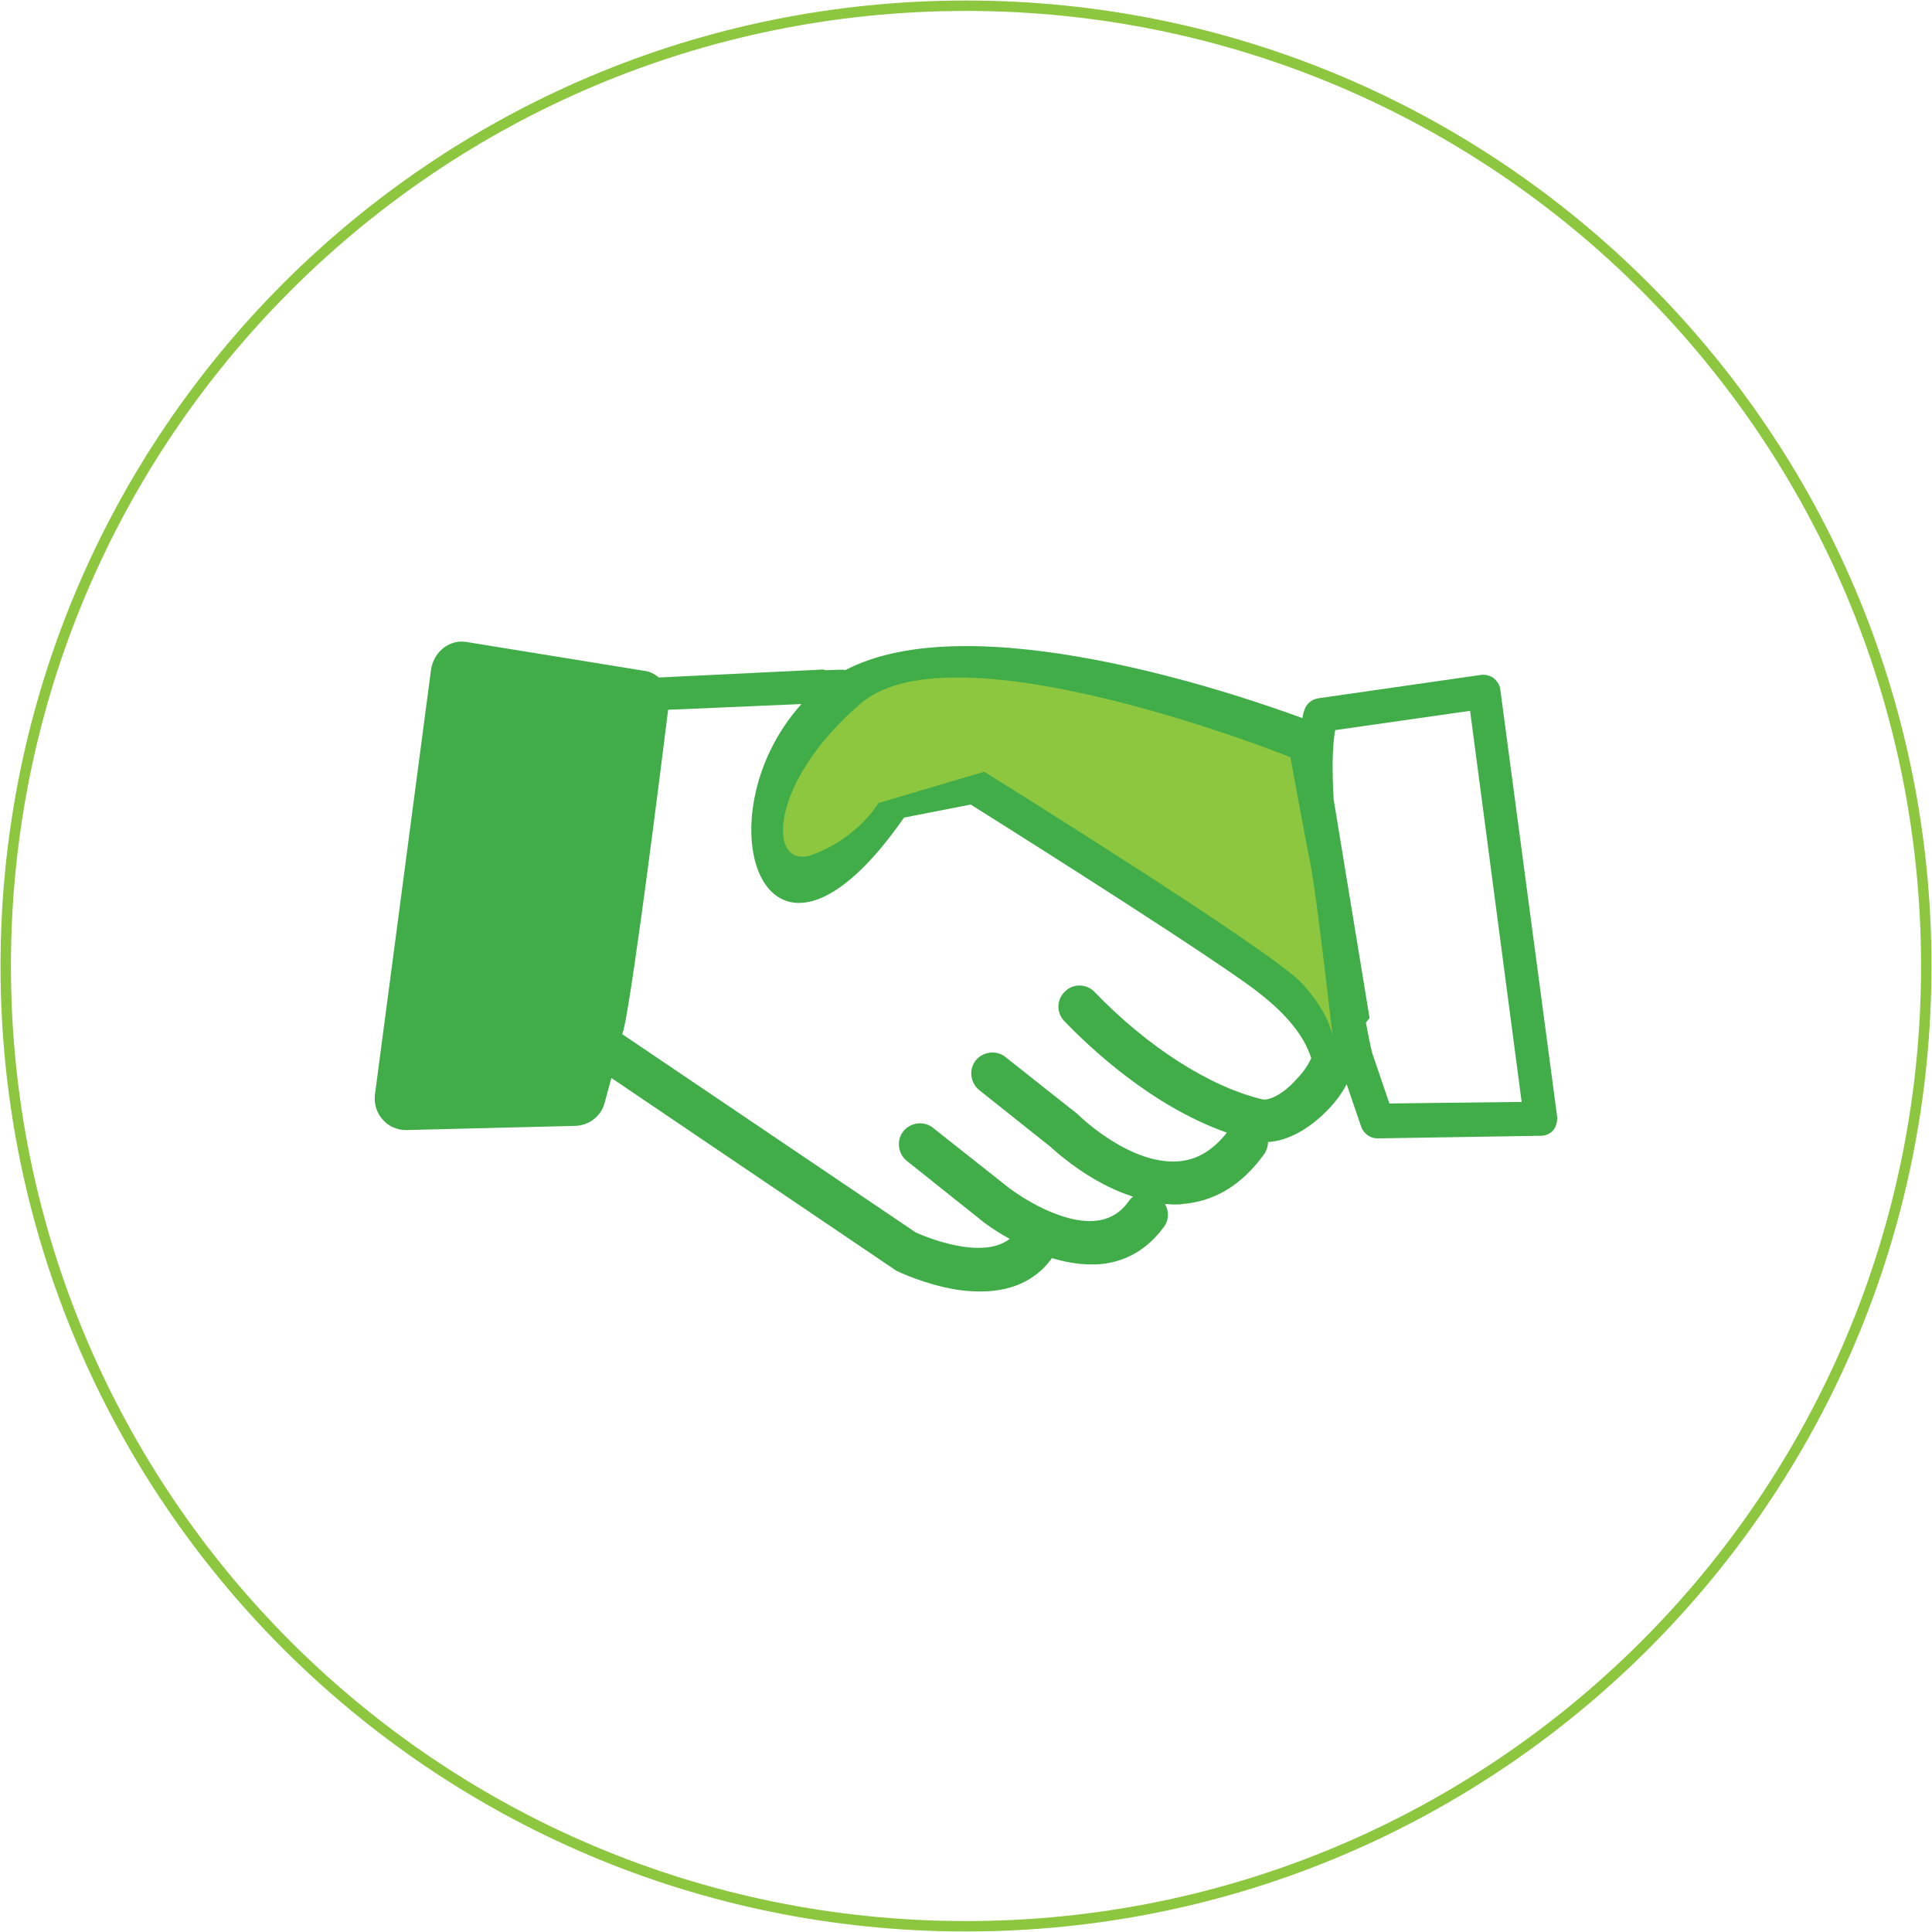 <?xml version="1.0" encoding="utf-8"?>
<!-- Generator: Adobe Illustrator 23.0.3, SVG Export Plug-In . SVG Version: 6.00 Build 0)  -->
<svg version="1.1" id="Layer_1" xmlns="http://www.w3.org/2000/svg" xmlns:xlink="http://www.w3.org/1999/xlink" x="0px" y="0px"
	 viewBox="0 0 371 371" style="enable-background:new 0 0 371 371;" xml:space="preserve">
<style type="text/css">
	.st0{fill:none;stroke:#8DC63F;stroke-width:2;}
	.st1{fill:#41AD49;}
	.st2{fill:#8DC63F;}
</style>
<g>
	<g>
		<path class="st0" d="M185.5,369.9c101.9,0,184.4-82.6,184.4-184.4c0-101.9-82.6-184.4-184.4-184.4S1.1,83.6,1.1,185.5
			S83.6,369.9,185.5,369.9z"/>
		<path class="st1" d="M266.8,211.9l-3.3-9.7c-0.4-1.6-0.8-3.6-1.2-5.8c0.4-0.6,0.7-0.9,0.7-0.9l-6.9-42c-0.3-5.4-0.3-10.1,0.3-13.3
			l25.9-3.7l9.9,75.1L266.8,211.9z M242.4,211.1c-10.1-2.4-22.1-10.1-32.2-20.6c-1.5-1.6-4.1-1.7-5.7-0.1c-1.6,1.5-1.7,4.1-0.1,5.7
			c4.8,5,16.7,16.3,31.2,21.4c-2.7,3.4-5.7,5.2-9.2,5.5c-9.3,0.8-19-8.6-19.1-8.7c-0.1-0.1-0.2-0.2-0.3-0.3l-13.9-11
			c-1.7-1.4-4.3-1.1-5.7,0.6c-1.4,1.7-1.1,4.3,0.6,5.7l13.7,10.9c1.2,1.1,7.7,7,15.9,9.6c-0.3,0.2-0.6,0.5-0.8,0.8
			c-1.6,2.3-3.7,3.5-6.2,3.8c-6.5,0.8-14.8-4.6-17.5-6.8l-13.9-11c-1.7-1.4-4.3-1.1-5.7,0.6c-1.4,1.7-1.1,4.3,0.6,5.7l13.8,11
			c0.2,0.2,2.5,2.1,6,4c-5.4,4.2-16.4-0.5-18-1.2l-56.4-38.1l0.1-0.4c0-0.1,0-0.2,0.1-0.2c2-8.5,7.6-53.7,8.6-61.7l25.6-1.1
			c-19.8,22-7,60.2,19.7,21.8l12.8-2.5c0,0,37.2,23.3,52.3,33.9c5.1,3.6,11.1,8.5,13.1,14.8c-0.5,1.1-1.4,2.6-2.8,4
			C246.2,210.4,243.4,211.4,242.4,211.1 M299,214.3l-10.9-81.9c-0.1-0.9-0.6-1.6-1.3-2.2c-0.7-0.5-1.6-0.7-2.4-0.6l-31.3,4.5
			c-1.2,0.2-2.2,1-2.6,2.2c-0.2,0.5-0.3,1-0.4,1.6c-13.6-5-63.7-21.9-87.8-9.2c-0.3-0.1-0.5-0.1-0.8-0.1h-0.1l-2.8,0.1
			c-0.3-0.1-0.7-0.2-1.1-0.1l-31,1.5c-0.8-0.7-1.8-1.2-2.9-1.3l-33.9-5.5c-1.6-0.3-3.2,0.1-4.5,1.1s-2.1,2.4-2.4,4L72,210.2
			c-0.2,1.7,0.3,3.5,1.5,4.8c1.1,1.3,2.8,2,4.4,2c0.1,0,0.1,0,0.2,0l32.4-0.8c2.6-0.1,4.9-1.8,5.6-4.4l1.3-4.8l54.4,36.8
			c0.1,0.1,0.3,0.2,0.5,0.3s5.2,2.5,11.1,3.5c1.8,0.3,3.4,0.4,4.9,0.4c7.3,0,11.4-3.2,13.7-6.4c2.4,0.7,4.9,1.2,7.4,1.2
			c0.8,0,1.6,0,2.4-0.1c4.8-0.6,8.7-3,11.7-7.1c1-1.3,1-3.1,0.2-4.4c0.6,0,1.1,0.1,1.7,0.1c0.6,0,1.2,0,1.7-0.1
			c6.2-0.5,11.4-3.7,15.6-9.5c0.5-0.7,0.8-1.6,0.8-2.4c3.7-0.2,7.8-2.4,11.4-6.1c1.6-1.6,2.8-3.3,3.7-5l2.8,8.2
			c0.5,1.3,1.7,2.2,3.1,2.2h0.1l31.3-0.5c0.9,0,1.8-0.4,2.4-1.1C298.9,216.2,299.1,215.2,299,214.3"/>
		<path class="st2" d="M247.8,145.4c0,0-64.3-25.8-82.4-10.4s-18.1,32.4-9.3,29.1c8.8-3.3,12.6-9.9,12.6-9.9l20.3-6
			c0,0,54.9,34.1,61,40.6c6,6.6,6,11,6,11s-3.3-29.1-4.4-34.1C250.6,160.8,247.8,145.4,247.8,145.4"/>
	</g>
</g>
</svg>
